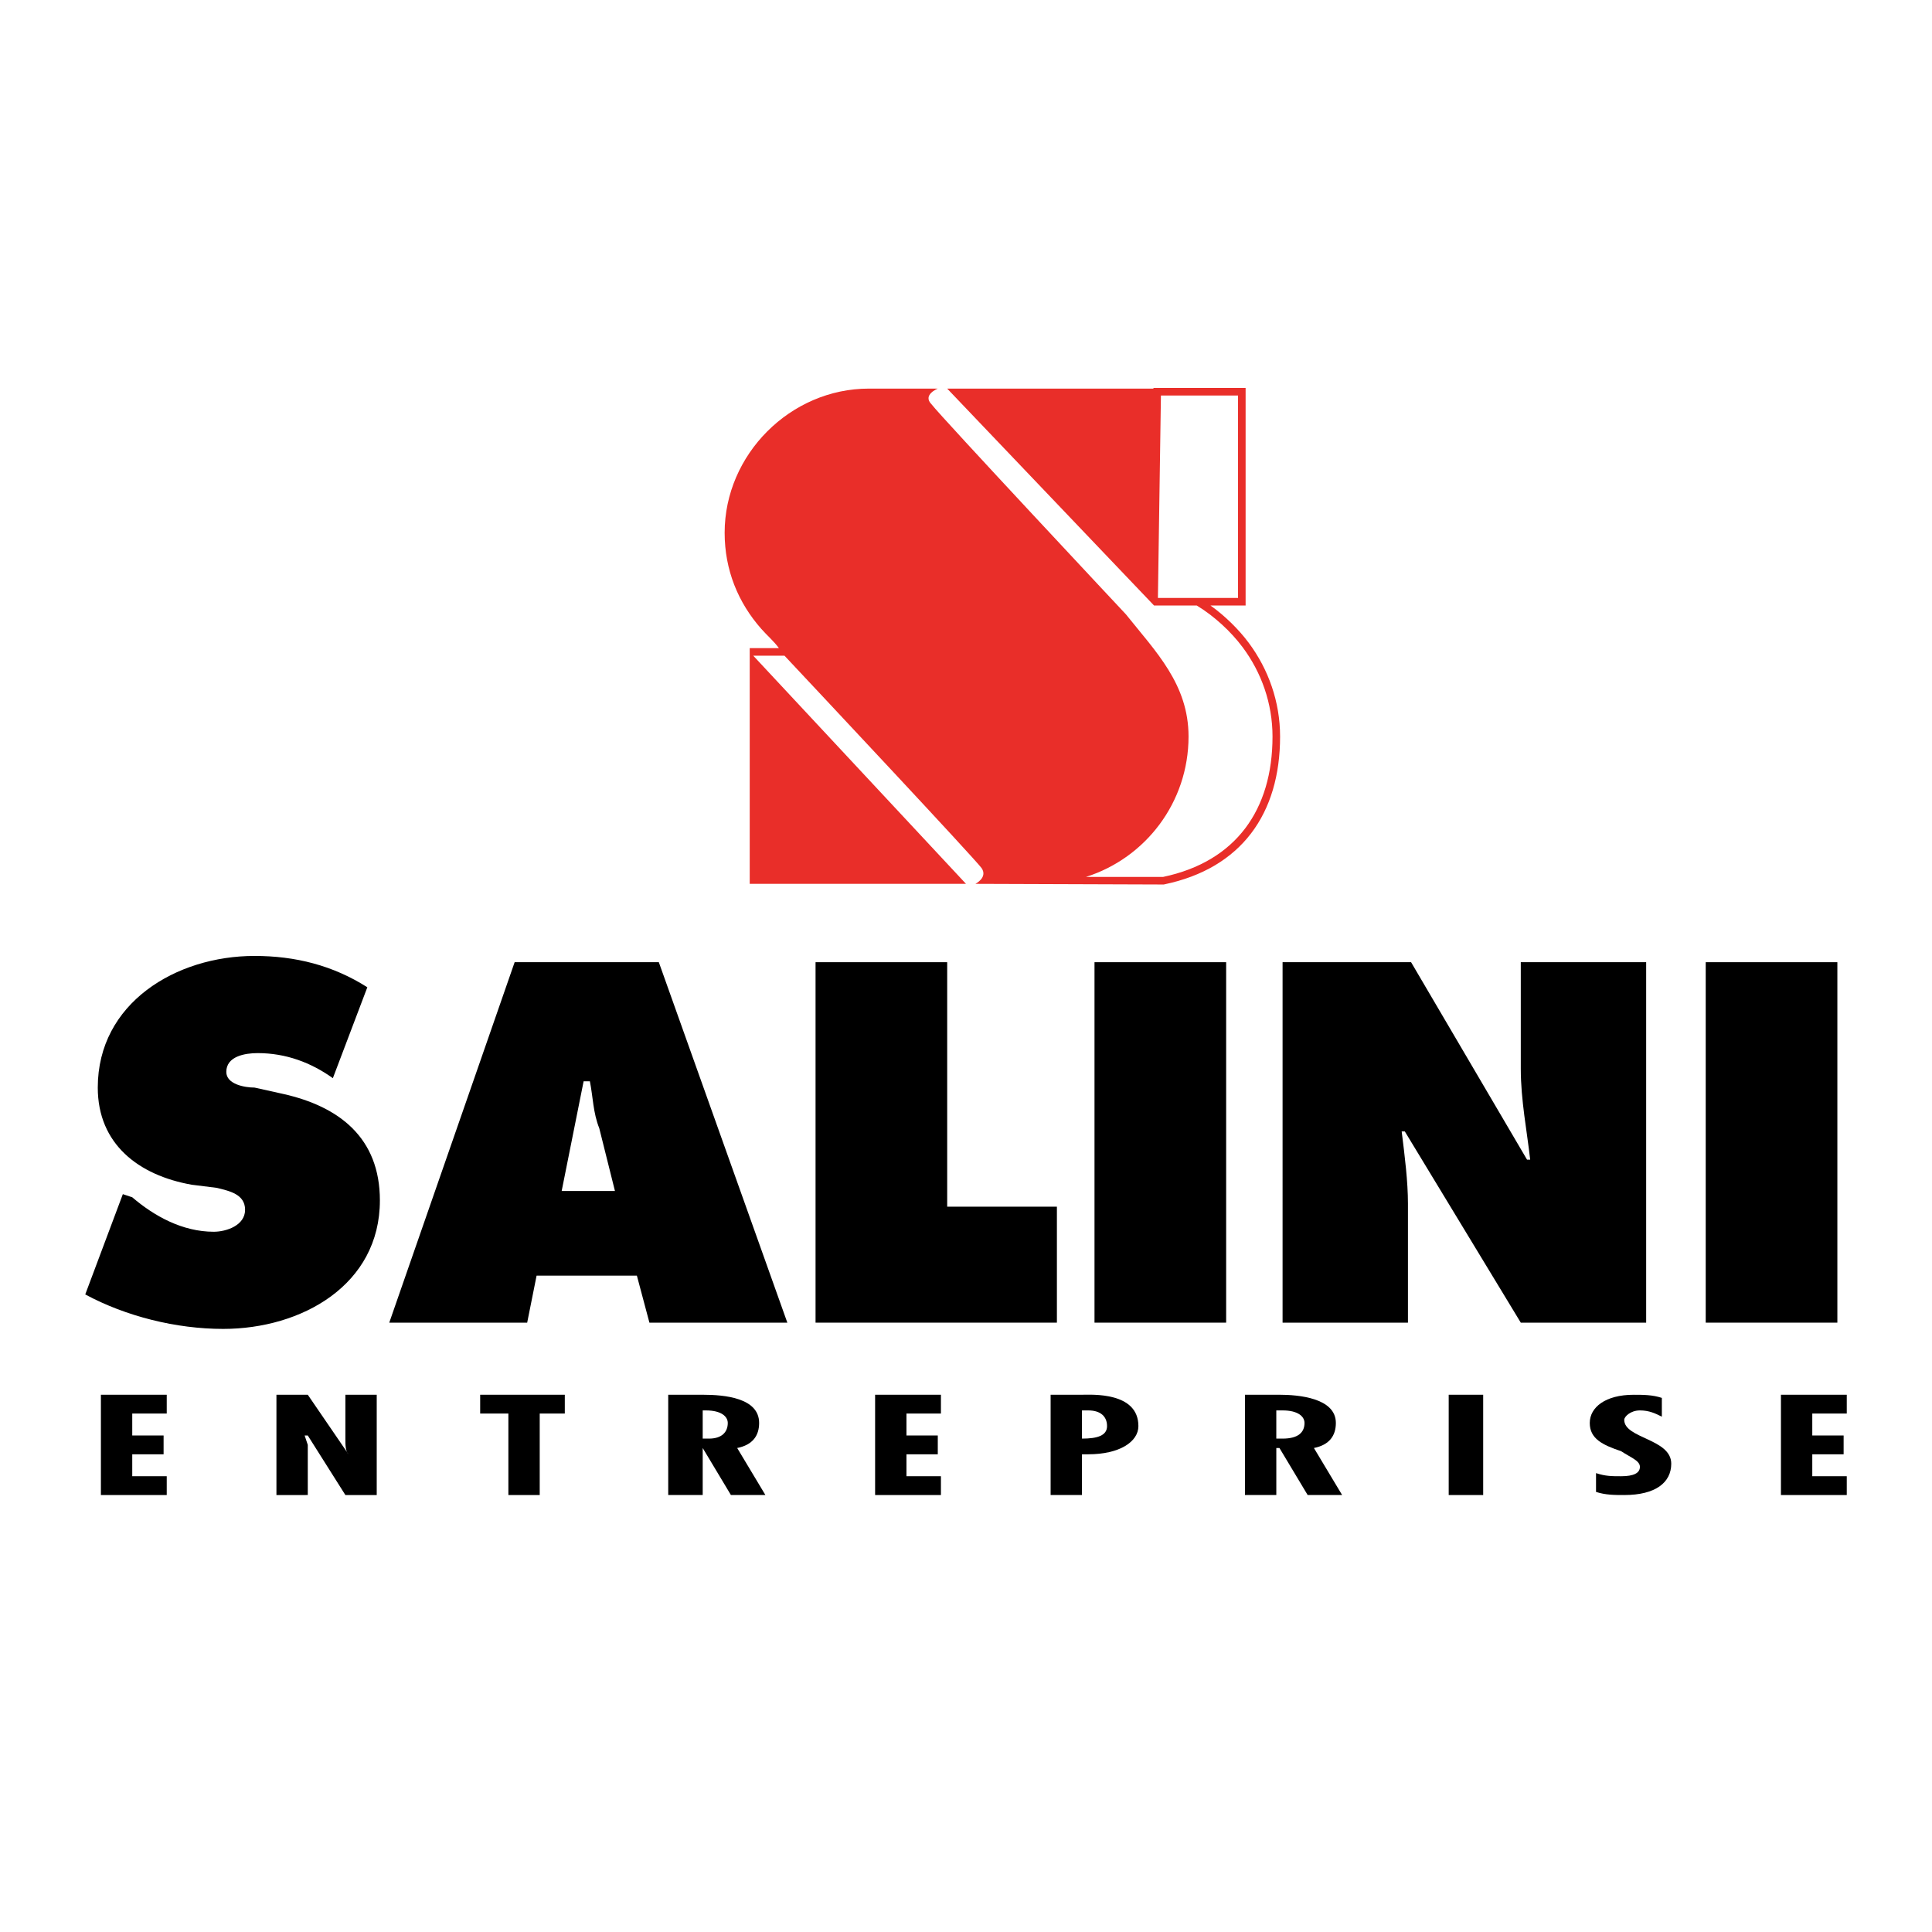<?xml version="1.0" encoding="utf-8"?>
<!-- Generator: Adobe Illustrator 13.0.0, SVG Export Plug-In . SVG Version: 6.00 Build 14948)  -->
<!DOCTYPE svg PUBLIC "-//W3C//DTD SVG 1.0//EN" "http://www.w3.org/TR/2001/REC-SVG-20010904/DTD/svg10.dtd">
<svg version="1.0" id="Layer_1" xmlns="http://www.w3.org/2000/svg" xmlns:xlink="http://www.w3.org/1999/xlink" x="0px" y="0px"
	 width="192.756px" height="192.756px" viewBox="0 0 192.756 192.756" enable-background="new 0 0 192.756 192.756"
	 xml:space="preserve">
<g>
	<polygon fill-rule="evenodd" clip-rule="evenodd" fill="#FFFFFF" points="0,0 192.756,0 192.756,192.756 0,192.756 0,0 	"/>
	<path fill-rule="evenodd" clip-rule="evenodd" d="M12.256,119.141l0.938,0.312c2.189,1.875,5.003,3.439,8.131,3.439
		c1.25,0,3.127-0.625,3.127-2.189c0-1.562-1.563-1.877-2.814-2.189l-2.502-0.312c-5.316-0.938-9.381-4.064-9.381-9.693
		c0-8.443,7.818-13.135,15.636-13.135c4.065,0,7.818,0.938,11.258,3.127l-3.439,9.068c-2.189-1.562-4.691-2.5-7.505-2.5
		c-1.251,0-3.127,0.311-3.127,1.875c0,1.252,1.876,1.564,2.814,1.564l2.815,0.625c5.629,1.25,9.694,4.377,9.694,10.633
		c0,8.443-7.817,12.82-15.636,12.82c-4.691,0-9.694-1.25-13.76-3.439L12.256,119.141L12.256,119.141z"/>
	<path fill-rule="evenodd" clip-rule="evenodd" d="M52.597,131.961h-13.76l12.509-35.962h14.385l12.822,35.962h-13.76l-1.251-4.691
		H53.536L52.597,131.961L52.597,131.961z M61.354,118.826l-1.563-6.254c-0.625-1.562-0.625-3.127-0.938-4.689h-0.626l-2.189,10.943
		H61.354L61.354,118.826z"/>
	<polygon fill-rule="evenodd" clip-rule="evenodd" points="81.368,95.999 94.501,95.999 94.501,120.391 105.447,120.391 
		105.447,131.961 81.368,131.961 81.368,95.999 	"/>
	<polygon fill-rule="evenodd" clip-rule="evenodd" points="109.199,95.999 122.333,95.999 122.333,131.961 109.199,131.961 
		109.199,95.999 	"/>
	<path fill-rule="evenodd" clip-rule="evenodd" d="M127.963,95.999h12.821l11.57,19.701h0.313c-0.313-2.814-0.938-5.941-0.938-9.068
		V95.999h12.509v35.962h-12.509l-11.57-19.076h-0.313c0.313,2.502,0.625,5.004,0.625,7.193v11.883h-12.508V95.999L127.963,95.999z"
		/>
	<polygon fill-rule="evenodd" clip-rule="evenodd" points="170.18,95.999 183.314,95.999 183.314,131.961 170.18,131.961 
		170.18,95.999 	"/>
	<polygon fill-rule="evenodd" clip-rule="evenodd" points="16.635,139.154 16.635,141.029 13.195,141.029 13.195,143.219 
		16.322,143.219 16.322,145.096 13.195,145.096 13.195,147.283 16.635,147.283 16.635,149.16 10.067,149.16 10.067,139.154 
		16.635,139.154 	"/>
	<path fill-rule="evenodd" clip-rule="evenodd" d="M30.707,139.154l4.065,5.941l0,0c-0.313-0.312-0.313-0.939-0.313-1.564v-4.377
		h3.127v10.006h-3.127l-3.752-5.941h-0.313l0.313,0.938v0.312v4.691H27.58v-10.006H30.707L30.707,139.154z"/>
	<polygon fill-rule="evenodd" clip-rule="evenodd" points="56.35,139.154 56.35,141.029 53.848,141.029 53.848,149.16 
		50.721,149.16 50.721,141.029 47.907,141.029 47.907,139.154 56.35,139.154 	"/>
	<path fill-rule="evenodd" clip-rule="evenodd" d="M66.669,149.16v-10.006h3.44c2.189,0,5.629,0.312,5.629,2.814
		c0,1.25-0.625,2.188-2.189,2.5l2.815,4.691h-3.44l-2.815-4.691l0,0v4.691H66.669L66.669,149.16z M70.109,143.531h0.625
		c1.251,0,1.876-0.625,1.876-1.562c0-0.627-0.625-1.252-2.188-1.252h-0.313V143.531L70.109,143.531z"/>
	<polygon fill-rule="evenodd" clip-rule="evenodd" points="93.876,139.154 93.876,141.029 90.437,141.029 90.437,143.219 
		93.563,143.219 93.563,145.096 90.437,145.096 90.437,147.283 93.876,147.283 93.876,149.16 87.31,149.16 87.31,139.154 
		93.876,139.154 	"/>
	<path fill-rule="evenodd" clip-rule="evenodd" d="M104.821,149.16v-10.006h3.128c0.938,0,5.629-0.312,5.629,3.127
		c0,1.562-1.877,2.814-5.004,2.814h-0.625v4.064H104.821L104.821,149.16z M107.949,143.531c1.563,0,2.501-0.312,2.501-1.25
		c0-0.939-0.625-1.564-1.876-1.564h-0.625V143.531L107.949,143.531z"/>
	<path fill-rule="evenodd" clip-rule="evenodd" d="M124.21,149.16v-10.006h3.44c1.876,0,5.629,0.312,5.629,2.814
		c0,1.25-0.626,2.188-2.189,2.5l2.814,4.691h-3.439l-2.814-4.691h-0.313v4.691H124.21L124.21,149.16z M127.337,143.531h0.626
		c1.563,0,2.188-0.625,2.188-1.562c0-0.627-0.625-1.252-2.188-1.252h-0.626V143.531L127.337,143.531z"/>
	<polygon fill-rule="evenodd" clip-rule="evenodd" points="144.537,139.154 147.977,139.154 147.977,149.16 144.537,149.16 
		144.537,139.154 	"/>
	<path fill-rule="evenodd" clip-rule="evenodd" d="M165.802,141.342c-0.625-0.312-1.251-0.625-2.189-0.625s-1.563,0.625-1.563,0.939
		c0,1.875,4.691,1.875,4.691,4.377c0,1.877-1.563,3.127-4.691,3.127c-0.938,0-1.876,0-2.814-0.312v-1.875
		c0.938,0.311,1.563,0.311,2.502,0.311c1.251,0,1.876-0.311,1.876-0.938c0-0.625-0.938-0.938-1.876-1.562
		c-1.876-0.627-3.127-1.252-3.127-2.814c0-1.564,1.563-2.814,4.378-2.814c0.938,0,1.876,0,2.814,0.312V141.342L165.802,141.342z"/>
	<polygon fill-rule="evenodd" clip-rule="evenodd" points="184.252,139.154 184.252,141.029 180.812,141.029 180.812,143.219 
		183.939,143.219 183.939,145.096 180.812,145.096 180.812,147.283 184.252,147.283 184.252,149.16 177.685,149.16 177.685,139.154 
		184.252,139.154 	"/>
	<path fill-rule="evenodd" clip-rule="evenodd" fill="#E92E29" d="M118.581,73.482c0,6.572-4.291,12.123-10.231,14.007h7.7
		c7.271-1.533,10.909-6.707,10.909-14.007c0-3.312-1.114-6.4-2.974-8.897c-1.187-1.593-2.859-3.128-4.582-4.171h-4.262
		l-20.64-21.643h20.578l0.002-0.065h9.194v21.708h-3.502c1.402,0.997,2.807,2.364,3.815,3.723c1.955,2.625,3.126,5.872,3.126,9.346
		c0,7.695-3.854,13.149-11.56,14.753l-0.048,0.01h-0.028l-18.763-0.065c0,0,1.251-0.625,0.625-1.563
		c-0.834-1.113-16.29-17.597-19.673-21.2h-3.116l21.226,22.764H74.8v-23.52h2.911c-0.517-0.709-1.166-1.25-1.746-1.907
		c-2.319-2.623-3.667-5.886-3.667-9.599c0-7.818,6.567-14.385,14.385-14.385h6.88c0,0-1.563,0.625-0.625,1.563
		c0.938,1.251,19.389,20.952,19.389,20.952C115.317,65.024,118.581,68.271,118.581,73.482L118.581,73.482z M115.525,59.658h7.994
		V39.461h-7.693L115.525,59.658L115.525,59.658z"/>
</g>
</svg>
